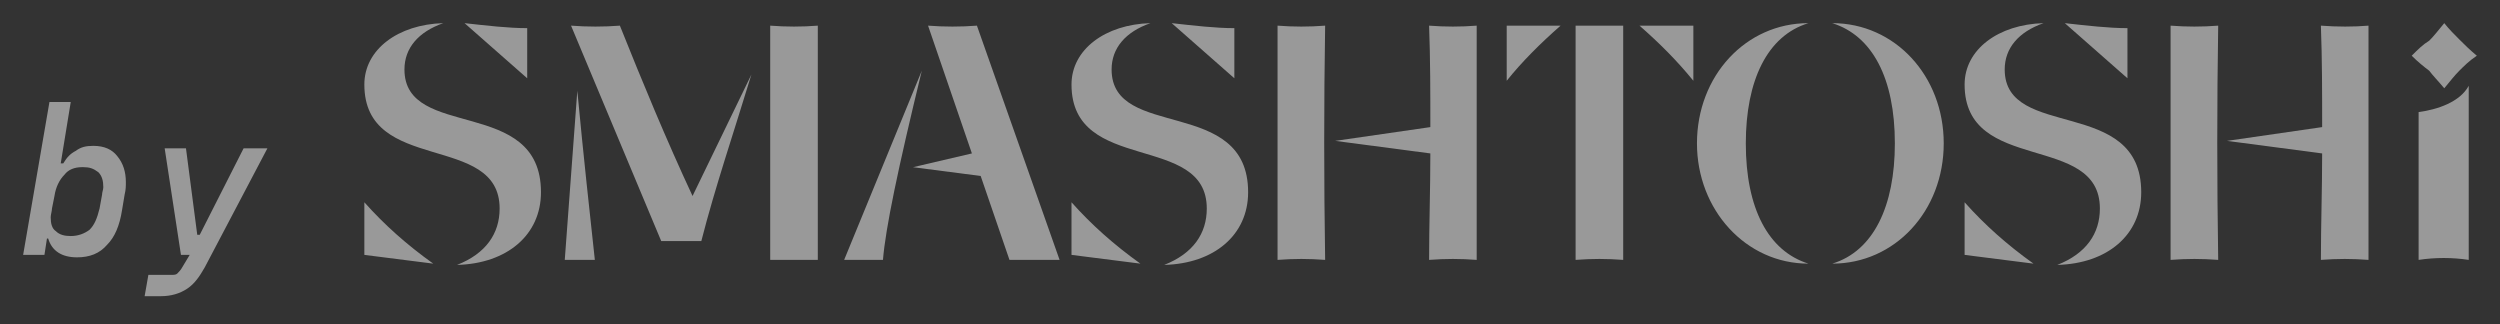 <svg width="108" height="14" viewBox="0 0 108 14" fill="none" xmlns="http://www.w3.org/2000/svg">
<rect x="0" y="0" width="108" height="14" fill="#333333" stroke="none"/>
<g opacity="0.5">
<path fill-rule="evenodd" clip-rule="evenodd" d="M3.056 10.197C3.381 10.197 3.651 10.089 3.868 9.927C4.084 9.71 4.193 9.44 4.301 9.007L4.409 8.412C4.409 8.303 4.463 8.195 4.463 8.087C4.463 7.816 4.409 7.6 4.247 7.438C4.03 7.275 3.868 7.221 3.597 7.221H3.543C3.219 7.221 2.948 7.329 2.786 7.546C2.569 7.762 2.407 8.087 2.353 8.466L2.245 9.007C2.245 9.115 2.19 9.277 2.19 9.386C2.19 9.656 2.245 9.873 2.407 9.981C2.569 10.143 2.786 10.197 3.056 10.197ZM3.327 11.117C2.677 11.117 2.245 10.847 2.082 10.306H2.028L1.92 11.009H1L2.136 4.407H3.056L2.623 7.059H2.732C2.894 6.788 3.056 6.626 3.273 6.518C3.489 6.355 3.706 6.301 4.03 6.301C4.517 6.301 4.842 6.464 5.058 6.734C5.329 7.059 5.437 7.438 5.437 7.87C5.437 8.033 5.437 8.195 5.383 8.412L5.275 9.061C5.167 9.764 4.95 10.251 4.625 10.576C4.301 10.955 3.868 11.117 3.327 11.117Z" fill="white"/>
<path fill-rule="evenodd" clip-rule="evenodd" d="M10.523 6.409H11.551L8.845 11.55C8.629 11.929 8.413 12.254 8.088 12.47C7.763 12.686 7.384 12.795 6.952 12.795H6.248L6.41 11.875H7.384C7.493 11.875 7.601 11.875 7.655 11.821C7.709 11.767 7.817 11.658 7.871 11.55L8.196 11.009H7.817L7.114 6.409H8.034L8.521 10.143H8.629L10.523 6.409Z" fill="white"/>
<path fill-rule="evenodd" clip-rule="evenodd" d="M22.775 1.216V3.381L20.069 1C21.043 1.108 21.963 1.216 22.775 1.216ZM15.74 8.738C16.606 9.712 17.58 10.578 18.716 11.389L15.74 11.011V8.738ZM21.584 9.009C21.584 5.708 15.74 7.548 15.74 3.651C15.74 2.136 17.201 1.054 19.149 1C18.067 1.379 17.472 2.082 17.472 3.002C17.472 6.086 23.37 4.138 23.37 8.305C23.37 10.145 21.909 11.389 19.744 11.444C20.989 10.957 21.584 10.091 21.584 9.009Z" fill="white"/>
<path fill-rule="evenodd" clip-rule="evenodd" d="M33.273 1.108C33.976 1.162 34.626 1.162 35.329 1.108C35.329 4.463 35.329 7.818 35.329 11.227H33.273V1.108ZM26.779 1.108C27.753 3.543 28.782 6.032 29.918 8.467L32.461 3.219C31.703 5.708 30.892 8.089 30.297 10.415H28.565L24.669 1.108C25.372 1.162 26.076 1.162 26.779 1.108ZM25.697 11.227H24.398L24.94 3.922C25.21 6.79 25.481 9.225 25.697 11.227Z" fill="white"/>
<path fill-rule="evenodd" clip-rule="evenodd" d="M43.609 11.227L42.365 7.602L39.443 7.223L41.986 6.628L40.092 1.108C40.796 1.162 41.499 1.162 42.203 1.108L45.774 11.227H43.609ZM39.822 3.056C38.794 7.277 38.252 9.874 38.144 11.227H36.467L39.822 3.056Z" fill="white"/>
<path fill-rule="evenodd" clip-rule="evenodd" d="M53.324 1.216V3.381L50.618 1C51.592 1.108 52.512 1.216 53.324 1.216ZM46.289 8.738C47.155 9.712 48.129 10.578 49.265 11.389L46.289 11.011V8.738ZM52.133 9.009C52.133 5.708 46.289 7.548 46.289 3.651C46.289 2.136 47.75 1.054 49.698 1C48.616 1.379 48.021 2.082 48.021 3.002C48.021 6.086 53.919 4.138 53.919 8.305C53.919 10.145 52.458 11.389 50.293 11.444C51.538 10.957 52.133 10.091 52.133 9.009Z" fill="white"/>
<path fill-rule="evenodd" clip-rule="evenodd" d="M63.793 1.108V11.227C63.09 11.173 62.44 11.173 61.737 11.227C61.737 9.712 61.791 8.197 61.791 6.628L57.679 6.086L61.791 5.491C61.791 4.03 61.791 2.569 61.737 1.108C62.44 1.162 63.09 1.162 63.793 1.108ZM55.19 1.108C55.893 1.162 56.542 1.162 57.246 1.108C57.192 4.463 57.192 7.818 57.246 11.227C56.542 11.173 55.893 11.173 55.19 11.227V1.108Z" fill="white"/>
<path fill-rule="evenodd" clip-rule="evenodd" d="M73.153 1.108V3.489C72.449 2.623 71.692 1.866 70.826 1.108H73.153ZM68.066 11.227V1.108H70.122V11.227C69.419 11.173 68.769 11.173 68.066 11.227ZM65.09 1.108H67.417C66.551 1.866 65.739 2.677 65.09 3.489V1.108Z" fill="white"/>
<path fill-rule="evenodd" clip-rule="evenodd" d="M81.858 6.195C81.858 3.381 80.884 1.541 79.153 1C81.858 1 83.969 3.273 83.969 6.195C83.969 9.117 81.858 11.389 79.153 11.389C80.938 10.848 81.858 8.9 81.858 6.195ZM73.309 6.195C73.309 3.273 75.419 1 78.124 1C76.339 1.541 75.419 3.489 75.419 6.195C75.419 9.009 76.393 10.848 78.124 11.389C75.419 11.389 73.309 9.063 73.309 6.195Z" fill="white"/>
<path fill-rule="evenodd" clip-rule="evenodd" d="M91.906 1.216V3.381L89.2 1C90.174 1.108 91.094 1.216 91.906 1.216ZM84.871 8.738C85.737 9.712 86.711 10.578 87.847 11.389L84.871 11.011V8.738ZM90.715 9.009C90.715 5.708 84.871 7.548 84.871 3.651C84.871 2.136 86.332 1.054 88.28 1C87.198 1.379 86.603 2.082 86.603 3.002C86.603 6.086 92.501 4.138 92.501 8.305C92.501 10.145 91.04 11.389 88.875 11.444C90.12 10.957 90.715 10.091 90.715 9.009Z" fill="white"/>
<path fill-rule="evenodd" clip-rule="evenodd" d="M102.319 1.108V11.227C101.616 11.173 100.966 11.173 100.263 11.227C100.263 9.712 100.317 8.197 100.317 6.628L96.205 6.086L100.317 5.491C100.317 4.03 100.317 2.569 100.263 1.108C100.966 1.162 101.67 1.162 102.319 1.108ZM93.769 1.108C94.473 1.162 95.122 1.162 95.826 1.108C95.772 4.463 95.772 7.818 95.826 11.227C95.122 11.173 94.473 11.173 93.769 11.227V1.108Z" fill="white"/>
<path fill-rule="evenodd" clip-rule="evenodd" d="M104.484 4.842C105.296 4.734 106.27 4.409 106.649 3.706C106.649 4.247 106.649 4.571 106.649 5.058V11.227C105.945 11.119 105.188 11.119 104.484 11.227V4.842Z" fill="white"/>
<path fill-rule="evenodd" clip-rule="evenodd" d="M106.242 1.703C106.025 1.487 105.809 1.271 105.592 1C105.322 1.325 105.16 1.541 104.943 1.758C104.673 1.92 104.456 2.136 104.186 2.407C104.456 2.677 104.727 2.894 104.943 3.056C105.105 3.273 105.322 3.489 105.592 3.814C105.863 3.489 106.025 3.273 106.242 3.056C106.458 2.84 106.675 2.623 106.999 2.407C106.675 2.136 106.458 1.92 106.242 1.703Z" fill="white"/>
</g>
</svg>
